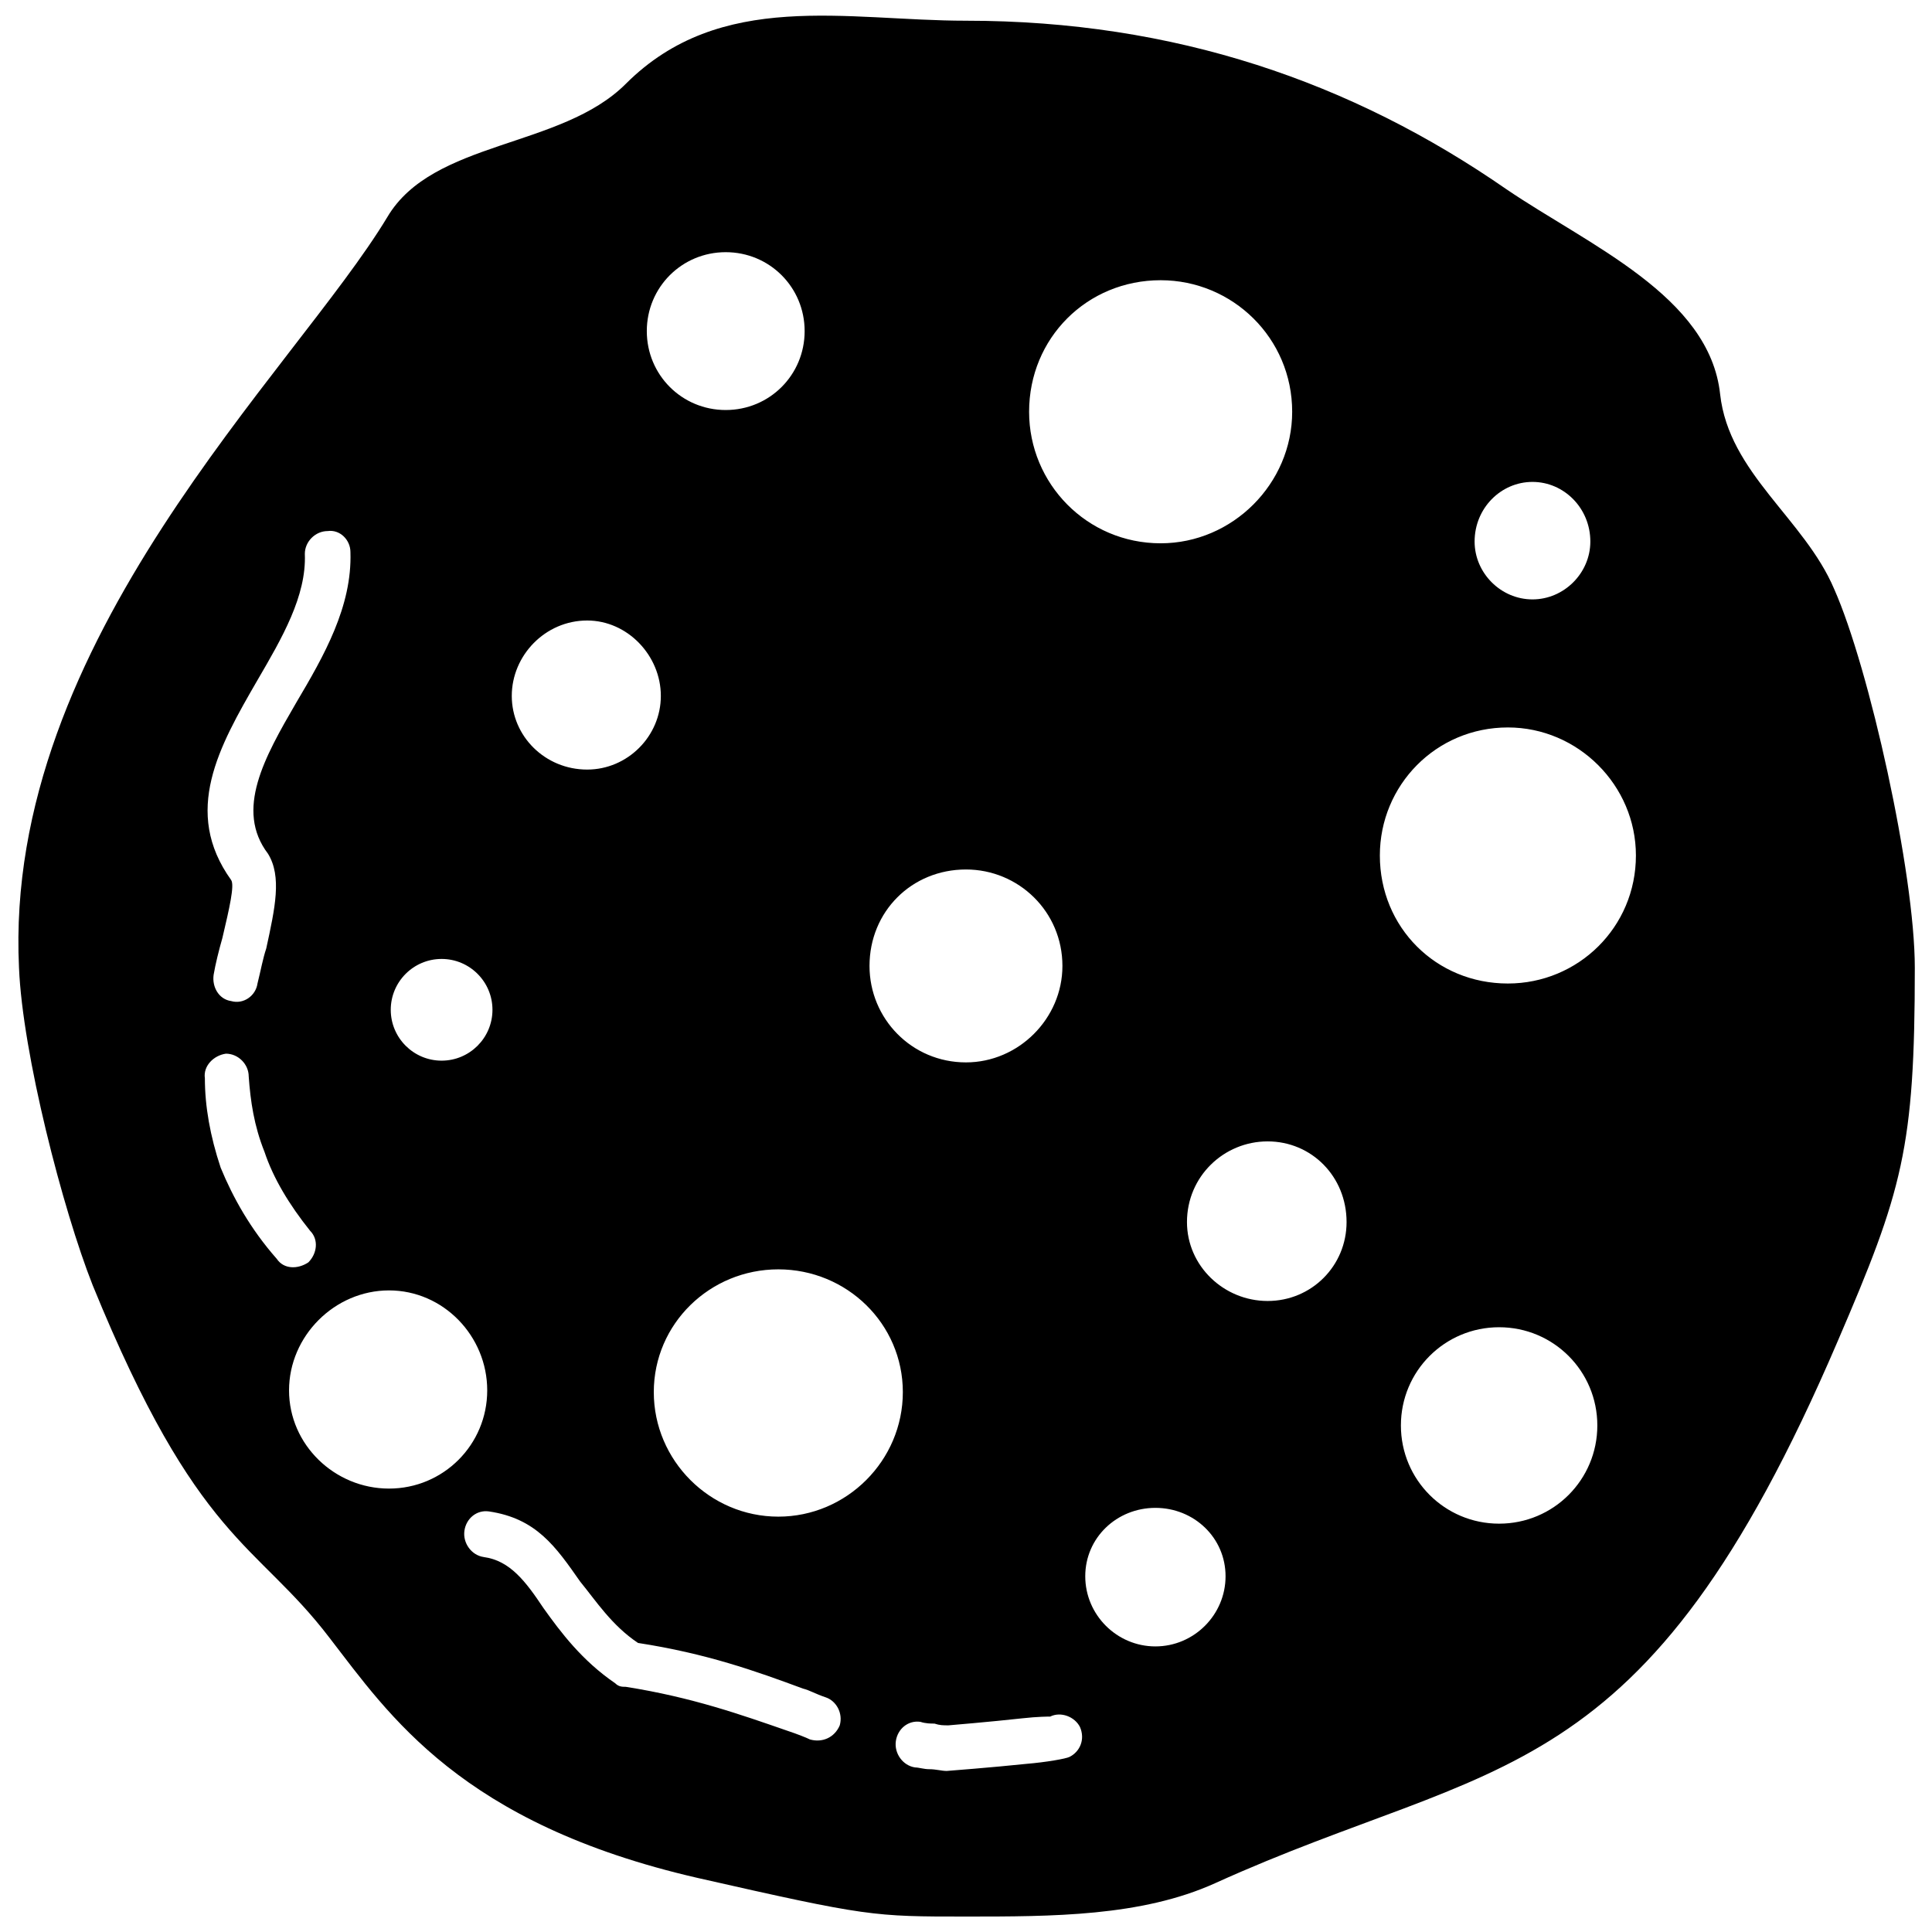 <?xml version="1.0" encoding="UTF-8"?>
<!-- Uploaded to: SVG Repo, www.svgrepo.com, Generator: SVG Repo Mixer Tools -->
<svg width="800px" height="800px" version="1.1" viewBox="144 144 512 512" xmlns="http://www.w3.org/2000/svg">
 <defs>
  <clipPath id="a">
   <path d="m148.09 148.09h503.81v503.81h-503.81z"/>
  </clipPath>
 </defs>
 <g clip-path="url(#a)">
  <path d="m400 149.49c55.309 0 102.25 16.266 143.15 44.617 21.844 14.871 53.914 28.352 56.703 54.379 2.324 20.914 22.309 33 30.211 51.59 9.297 20.914 21.379 75.293 21.379 100.39 0 47.871-3.254 59.027-20.449 98.996-51.59 120.38-90.164 109.68-164.99 143.61-19.52 8.832-43.223 8.832-65.996 8.832-24.633 0-26.027 0-71.109-10.227-62.742-14.406-81.801-43.223-97.602-63.672-19.52-25.562-34.859-25.098-62.742-93.418-7.902-19.984-18.59-61.348-19.52-84.125-4.184-86.91 72.969-158.02 97.602-198.92 12.086-20.449 46.012-18.125 63.207-35.324 25.098-25.098 58.562-16.73 90.164-16.73zm-100.39 158.95c10.691 0 19.52 9.297 19.52 19.984 0 10.691-8.832 19.52-19.52 19.52-11.156 0-19.984-8.832-19.984-19.52 0-10.691 8.832-19.984 19.984-19.984zm180.33 138.04c11.621 0 20.914 9.297 20.914 21.379 0 11.621-9.297 20.914-20.914 20.914-11.621 0-21.379-9.297-21.379-20.914 0-12.086 9.762-21.379 21.379-21.379zm-207.75 110.15c-3.254-0.465-5.578-3.719-5.113-6.973 0.465-3.254 3.254-5.578 6.508-5.113 12.547 1.859 17.66 9.297 24.168 18.59 4.184 5.113 8.367 11.621 15.336 16.266 18.125 2.789 31.141 7.438 43.688 12.086 1.859 0.465 3.254 1.395 6.043 2.324 2.789 0.93 4.648 4.184 3.719 7.438-1.395 3.254-4.648 4.648-7.902 3.719-0.93-0.465-3.254-1.395-6.043-2.324-12.086-4.184-25.098-8.832-42.758-11.621-0.93 0-1.859 0-2.789-0.93-8.832-6.043-14.406-13.477-19.055-19.984-4.648-6.973-8.832-12.547-15.801-13.477zm-47.406-265.85c0-3.254 2.789-6.043 6.043-6.043 3.254-0.465 6.043 2.324 6.043 5.578 0.465 14.406-6.973 27.422-14.406 39.969-8.367 14.406-16.266 28.352-7.438 39.969 3.719 6.043 1.859 14.406-0.465 25.098-0.93 2.789-1.395 5.578-2.324 9.297-0.465 3.254-3.719 5.578-6.973 4.648-3.254-0.465-5.113-3.719-4.648-6.973 0.465-2.789 1.395-6.508 2.324-9.762 1.859-7.902 3.254-13.941 2.324-15.336-13.012-18.125-3.254-35.324 6.973-52.984 6.508-11.156 13.012-22.309 12.547-33.465zm-26.492 138.96c-0.465-3.254 2.324-6.043 5.578-6.508 3.254 0 6.043 2.789 6.043 6.043 0.465 6.508 1.395 13.012 4.184 19.984 2.324 6.973 6.508 13.941 12.086 20.914 2.324 2.324 1.859 6.043-0.465 8.367-2.789 1.859-6.508 1.859-8.367-0.93-6.973-7.902-11.621-16.266-14.871-24.168-2.789-8.367-4.184-16.266-4.184-23.703zm188.23 182.65c-3.254-0.465-5.578-3.719-5.113-6.973 0.465-3.254 3.254-5.578 6.508-5.113 1.395 0.465 2.789 0.465 3.719 0.465 1.395 0.465 2.324 0.465 3.719 0.465 0 0 11.156-0.93 19.52-1.859 4.184-0.465 6.973-0.465 7.438-0.465 2.789-1.395 6.508 0 7.902 2.789 1.395 3.254 0 6.508-2.789 7.902-0.93 0.465-6.043 1.395-11.621 1.859-8.832 0.93-20.914 1.859-20.914 1.859-1.395 0-2.789-0.465-4.648-0.465-1.395 0-2.789-0.465-3.719-0.465zm-139.43-126.42c14.406 0 26.027 12.086 26.027 26.492s-11.621 26.027-26.027 26.027-26.492-11.621-26.492-26.027 12.086-26.492 26.492-26.492zm303.03-214.26c8.367 0 15.336 6.973 15.336 15.801 0 8.367-6.973 15.336-15.336 15.336-8.367 0-15.336-6.973-15.336-15.336 0-8.832 6.973-15.801 15.336-15.801zm-99.926 271.89c10.227 0 18.59 7.902 18.59 18.125 0 10.227-8.367 18.59-18.59 18.59-10.227 0-18.59-8.367-18.59-18.59 0-10.227 8.367-18.125 18.59-18.125zm-113.87-332.77c11.621 0 20.914 9.297 20.914 20.914 0 11.621-9.297 20.914-20.914 20.914-11.621 0-20.914-9.297-20.914-20.914 0-11.621 9.297-20.914 20.914-20.914zm-75.293 187.3c7.438 0 13.477 6.043 13.477 13.477 0 7.438-6.043 13.477-13.477 13.477-7.438 0-13.477-6.043-13.477-13.477 0-7.438 6.043-13.477 13.477-13.477zm280.25 97.602c14.406 0 26.027 11.621 26.027 26.027s-11.621 26.027-26.027 26.027-26.027-11.621-26.027-26.027 11.621-26.027 26.027-26.027zm2.324-158.95c18.59 0 33.93 15.336 33.93 33.93 0 19.055-15.336 33.93-33.93 33.93-19.055 0-33.93-14.871-33.93-33.93 0-18.59 14.871-33.93 33.93-33.93zm-92.023-118.52c19.055 0 34.859 15.336 34.859 34.859 0 19.055-15.801 34.859-34.859 34.859-19.52 0-34.859-15.801-34.859-34.859 0-19.52 15.336-34.859 34.859-34.859zm-51.59 156.16c13.941 0 25.562 11.156 25.562 25.562 0 13.941-11.621 25.562-25.562 25.562-14.406 0-25.562-11.621-25.562-25.562 0-14.406 11.156-25.562 25.562-25.562zm-49.73 105.97c18.125 0 33 14.406 33 32.535 0 18.125-14.871 33-33 33-18.125 0-33-14.871-33-33 0-18.125 14.871-32.535 33-32.535z" fill-rule="evenodd"/>
 </g>
</svg>
